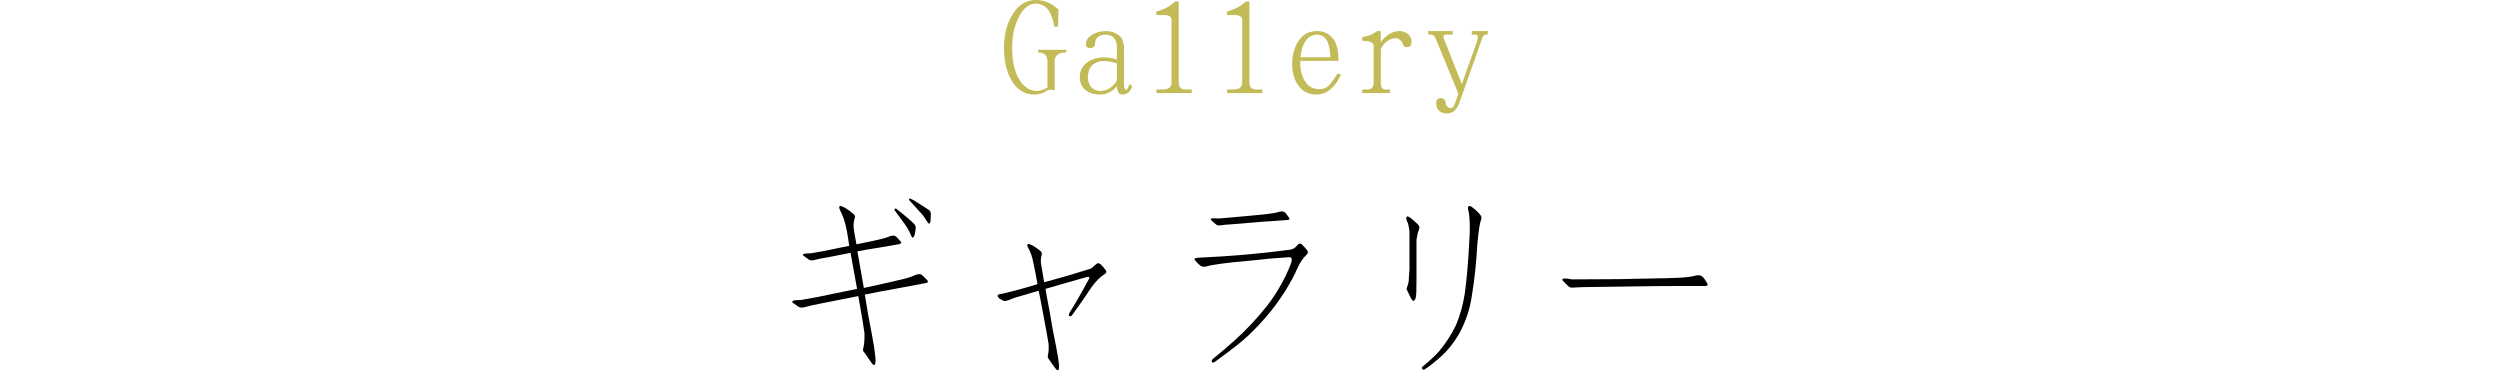 <svg enable-background="new 0 0 283 41.922" height="41.922" viewBox="0 0 283 41.922" width="283" xmlns="http://www.w3.org/2000/svg"><g enable-background="new"><path d="m98.711 37.922c.215 1.16.336 1.948.365 2.363.043.358.051.608.021.752 0 .144-.035.236-.107.279-.057.015-.137-.021-.236-.107-.301-.43-.615-.881-.945-1.354-.129-.101-.15-.272-.064-.516.101-.473.137-1.031.107-1.676-.043-.387-.271-1.769-.688-4.146-1.117.215-2.457.479-4.018.795-.816.144-1.518.301-2.105.473-.258.058-.465.043-.623-.043-.229-.172-.443-.322-.645-.451-.086-.058-.107-.122-.064-.193.043-.043.121-.079.236-.107.186 0 .443-.015.773-.043 1.174-.187 2.428-.43 3.76-.73.945-.187 1.791-.358 2.535-.516 0-.086-.008-.144-.021-.172-.271-1.519-.508-2.821-.709-3.91-.744.144-1.625.315-2.643.516-.559.086-1.053.187-1.482.301-.229.058-.422.043-.58-.043-.215-.144-.416-.286-.602-.43-.086-.043-.107-.101-.064-.172.043-.043.121-.071.236-.086.172-.015.408-.028.709-.043.816-.129 1.684-.294 2.6-.494.602-.129 1.16-.243 1.676-.344-.1-.73-.193-1.311-.279-1.74-.172-.917-.422-1.676-.752-2.277-.129-.258-.137-.423-.021-.494.086-.015.258.043.516.172.301.172.623.401.967.688.215.172.279.344.193.516-.129.387-.164.788-.107 1.203 0 .086.1.673.301 1.762 1.504-.301 2.471-.509 2.9-.623.344-.086.666-.193.967-.322.086-.015.186-.029.301-.043.129 0 .25.05.365.15.129.129.279.294.451.494.086.086.107.157.064.215-.043.043-.107.079-.193.107-.787.129-1.533.258-2.234.387-.859.129-1.697.272-2.514.43.172 1.031.416 2.413.73 4.146 2.363-.516 3.881-.859 4.555-1.031.516-.129.988-.294 1.418-.494.086-.015.193-.028.322-.043.129 0 .25.058.365.172.143.129.314.301.516.516.086.086.1.165.043.236-.043.043-.107.071-.193.086-1.117.215-2.184.415-3.201.602-1.246.215-2.484.451-3.717.709.271 1.719.545 3.244.816 4.576zm2.75-14.287c.229.172.465.358.709.559.215.172.443.365.688.58.258.215.48.423.666.623.1.101.143.251.129.451 0 .129-.029.329-.086.602-.014.129-.057.243-.129.344-.086.172-.18.144-.279-.086-.129-.315-.279-.616-.451-.902-.129-.215-.322-.494-.58-.838-.258-.358-.537-.737-.838-1.139 0-.015-.014-.051-.043-.107 0-.086.051-.122.15-.107.014-0.0.035.007.064.021zm1.611-1.139c.258.101.502.236.73.408.215.129.443.272.688.43.258.172.486.322.688.451.129.101.193.251.193.451 0 .129-.008.329-.021.602 0 .129-.021.251-.064.365-.057.172-.15.157-.279-.043-.172-.272-.352-.537-.537-.795-.143-.172-.352-.401-.623-.688-.271-.315-.572-.645-.902-.988l-.043-.086c-.014-.086.021-.129.107-.129.014 0.0.035.007.064.021z"/><path d="m123.224 30.488c.215-.043.395-.144.537-.301.129-.129.266-.243.408-.344.086-.086.223-.064.408.064.186.172.387.401.602.688.1.172.078.301-.064.387-.516.301-1.039.816-1.568 1.547-.658 1.003-1.375 2.034-2.148 3.094-.086.144-.193.2-.322.172-.1-.043-.107-.165-.021-.365.73-1.175 1.482-2.485 2.256-3.932.014-.101-.043-.157-.172-.172-1.59.444-3.188.902-4.791 1.375.1.616.244 1.396.43 2.342.258 1.59.516 2.986.773 4.189.172.902.271 1.519.301 1.848.043.272.051.473.021.602 0 .129-.029.208-.086.236-.057.015-.129-.015-.215-.086-.301-.387-.594-.795-.881-1.225-.086-.086-.107-.222-.064-.408.086-.358.107-.795.064-1.311-.043-.344-.287-1.683-.73-4.018-.129-.73-.258-1.382-.387-1.955-.529.144-1.066.301-1.611.473-.816.215-1.383.401-1.697.559-.172.058-.336.101-.494.129-.143 0-.336-.079-.58-.236-.172-.129-.258-.251-.258-.365 0-.086.051-.136.15-.15 1.289-.272 2.742-.659 4.361-1.16-.186-1.031-.336-1.805-.451-2.32-.129-.73-.33-1.325-.602-1.783-.129-.215-.137-.365-.021-.451.057-.014.215.036.473.15.258.144.551.344.881.602.186.144.25.301.193.473-.086.301-.115.616-.086.945 0 .058.121.78.365 2.17 1.676-.444 3.352-.931 5.027-1.461z"/><path d="m146.105 28.254c.271-.043.516-.2.73-.473.172-.215.344-.258.516-.129.229.215.438.444.623.688.129.187.1.358-.086.516-.357.301-.709.823-1.053 1.568-.215.559-.674 1.411-1.375 2.557-.959 1.519-2.119 2.965-3.48 4.34-.73.773-1.719 1.618-2.965 2.535-.516.387-1.018.759-1.504 1.117-.143.086-.25.093-.322.021-.057-.101-.021-.222.107-.365 1.861-1.504 3.301-2.808 4.318-3.91 1.332-1.418 2.342-2.707 3.029-3.867.688-1.132 1.203-2.191 1.547-3.18.043-.215.043-.365 0-.451-.057-.086-.15-.122-.279-.107-1.389.086-2.836.215-4.34.387-2.664.229-4.34.451-5.027.666-.258.058-.473.028-.645-.086-.172-.129-.357-.308-.559-.537-.086-.086-.121-.172-.107-.258.014-.043.115-.079.301-.107 3.824-.172 7.348-.479 10.57-.924zm-6.768-2.857c-.43.015-.816.05-1.16.107-.215.043-.395.007-.537-.107-.186-.172-.357-.322-.516-.451-.057-.058-.072-.114-.043-.172.043-.043.121-.064.236-.064.172 0 .395.007.666.021.615-.043 1.281-.101 1.998-.172.559-.043 1.039-.086 1.439-.129 1.461-.129 2.377-.229 2.75-.301.258-.043.516-.107.773-.193h.279c.1.015.207.079.322.193.1.129.223.294.365.494.058.101.072.172.043.215-.057.043-.121.064-.193.064-.615.043-1.203.086-1.762.129-.773.043-1.533.101-2.277.172-.645.043-1.439.107-2.385.193z"/><path d="m159.555 26.256c-.015-.215-.051-.444-.107-.688-.014-.172-.086-.38-.215-.623-.057-.215-.05-.358.021-.43.057-.043.18-.007.365.107.229.172.523.43.881.773.186.187.223.401.107.645l-.129.387c-.043.187-.086.423-.129.709v4.297c0 .43-.008.974-.021 1.633-.014.358-.043.587-.086.688-.057.187-.137.286-.236.301-.086 0-.193-.122-.322-.365-.143-.315-.287-.616-.43-.902-.043-.086-.035-.172.021-.258.086-.215.15-.451.193-.709.014-.43.043-.859.086-1.289v-1.225-3.051zm6.617-2.643c-.014-.086.008-.172.064-.258.086-.058.186-.05.301.021.387.272.73.587 1.031.945.143.172.172.365.086.58-.143.315-.287 1.268-.43 2.857-.1 1.934-.301 3.824-.602 5.672-.215 1.504-.68 2.922-1.396 4.254-.658 1.16-1.453 2.134-2.385 2.922-.559.487-1.088.896-1.59 1.225-.1.058-.193.021-.279-.107-.043-.086-.008-.172.107-.258.73-.602 1.332-1.16 1.805-1.676.816-.988 1.469-1.998 1.955-3.029.443-1.074.766-2.234.967-3.48.215-1.562.379-3.401.494-5.521.143-1.934.1-3.315-.129-4.146z"/><path d="m180.437 32.486c-.859 0-1.625.021-2.299.064-.258.043-.465-.015-.623-.172l-.58-.58c-.086-.086-.1-.157-.043-.215.043-.043.137-.064.279-.064.215.015.48.051.795.107 1.289 0 2.65-.007 4.082-.021 1.117 0 2.084-.015 2.9-.043 2.965-.043 4.834-.093 5.607-.15.559-.043 1.082-.129 1.568-.258.1 0 .215.007.344.021.129.043.25.129.365.258.129.144.266.351.408.623.086.129.094.215.021.258-.057.043-.137.064-.236.064h-3.438c-1.504 0-3 .015-4.49.043-1.26.015-2.814.036-4.662.064z"/></g><g enable-background="new" fill="#c3bb57"><path d="m113.65 5.391c0-1.562.375-2.896 1.125-4 .635-.917 1.459-1.38 2.469-1.391.969 0 1.828.364 2.578 1.094l-.062 1.922h-.406c-.156-.844-.385-1.474-.688-1.891-.354-.469-.828-.708-1.422-.719-.697 0-1.303.442-1.812 1.328-.562 1-.85 2.219-.859 3.656 0 1.604.297 2.854.891 3.75.531.761 1.146 1.146 1.844 1.156.406 0 .828-.13 1.266-.391v-2.969c0-.656-.354-.989-1.062-1v-.297h3.188v.297c-.875 0-1.312.333-1.312 1v3.281c-.385-.073-.656-.073-.812 0-.406.312-.9.474-1.484.484-.938 0-1.709-.396-2.312-1.188-.75-1-1.125-2.375-1.125-4.125z"/><path d="m127.244 9.547c0 .406.078.614.234.625.125 0 .256-.229.391-.688l.297.297c-.187.604-.562.911-1.125.922-.188 0-.334-.078-.438-.234-.104-.188-.162-.422-.172-.703v-.016c-.51.625-1.141.942-1.891.953-.635 0-1.15-.141-1.547-.422-.5-.375-.756-.886-.766-1.531 0-.625.229-1.146.688-1.562.531-.448 1.213-.677 2.047-.688.51 0 1 .078 1.469.234v-1.406c0-.469-.119-.823-.359-1.062-.219-.219-.51-.333-.875-.344-.447 0-.781.114-1 .344-.156.167-.234.406-.234.719 0 .125-.053.239-.156.344-.104.073-.234.114-.391.125-.156 0-.275-.042-.359-.125-.094-.073-.141-.188-.141-.344 0-.375.219-.714.656-1.016.438-.292.979-.442 1.625-.453.572 0 1.068.167 1.484.5.375.312.562.823.562 1.531v4zm-.812-2.375c-.51-.167-1-.255-1.469-.266-.572 0-1.041.188-1.406.562-.26.292-.396.719-.406 1.281 0 .469.135.849.406 1.141.25.261.578.396.984.406.76 0 1.391-.391 1.891-1.172z"/><path d="m133.431.172v9.188c0 .5.244.755.734.766h.734v.406h-4v-.406h.766c.625 0 .943-.255.953-.766v-7.109c0-.354-.26-.536-.781-.547h-.938v-.406c.822-.198 1.531-.573 2.125-1.125z"/><path d="m141.431.172v9.188c0 .5.244.755.734.766h.734v.406h-4v-.406h.766c.625 0 .943-.255.953-.766v-7.109c0-.354-.26-.536-.781-.547h-.938v-.406c.822-.198 1.531-.573 2.125-1.125z"/><path d="m149.025 10.703c-.822 0-1.475-.297-1.953-.891-.531-.656-.797-1.526-.797-2.609 0-1 .256-1.88.766-2.641.469-.688 1.156-1.036 2.062-1.047.822 0 1.463.344 1.922 1.031.322.5.49 1.281.5 2.344h-4.328v.312c0 .875.225 1.609.672 2.203.344.448.838.677 1.484.688.416 0 .76-.125 1.031-.375.291-.281.635-.755 1.031-1.422l.375.172c-.688 1.48-1.609 2.224-2.766 2.234zm1.188-6.094c-.25-.448-.619-.677-1.109-.688-.604 0-1.084.308-1.438.922-.229.406-.381.953-.453 1.641h3.375c-.031-.875-.156-1.5-.375-1.875z"/><path d="m155.494 5.203c0-.386-.432-.583-1.297-.594v-.406c.666-.104 1.234-.333 1.703-.688h.406v1.281c.104-.188.244-.359.422-.516.51-.5 1.062-.755 1.656-.766.416 0 .771.13 1.062.391.219.219.334.458.344.719 0 .167-.021.312-.062.438s-.135.208-.281.25c-.125.031-.244.036-.359.016-.104-.031-.182-.104-.234-.219-.188-.511-.463-.771-.828-.781-.406 0-.775.141-1.109.422-.197.167-.4.422-.609.766v3.844c0 .5.166.755.5.766h.531v.406h-3.141v-.406h.625c.438 0 .662-.255.672-.766v-4.156z"/><path d="m162.65 4.688c-.156-.5-.369-.761-.641-.781-.094 0-.203.005-.328.016v-.406h2.766v.406c-.26 0-.525-.005-.797-.016-.312 0-.338.261-.078.781l1.906 4.828 1.719-4.828c.166-.5.109-.755-.172-.766h-.422v-.406h1.812v.406h-.266c-.188 0-.35.255-.484.766l-2.484 7c-.156.406-.354.703-.594.891-.188.167-.453.255-.797.266-.406 0-.713-.114-.922-.344-.188-.219-.287-.495-.297-.828 0-.156.041-.292.125-.406.104-.104.225-.161.359-.172.166 0 .312.058.438.172.094.094.146.229.156.406 0 .125.062.255.188.391.094.104.213.161.359.172.125 0 .229-.052.312-.156.062-.094.131-.224.203-.391l.375-1.078z"/></g></svg>